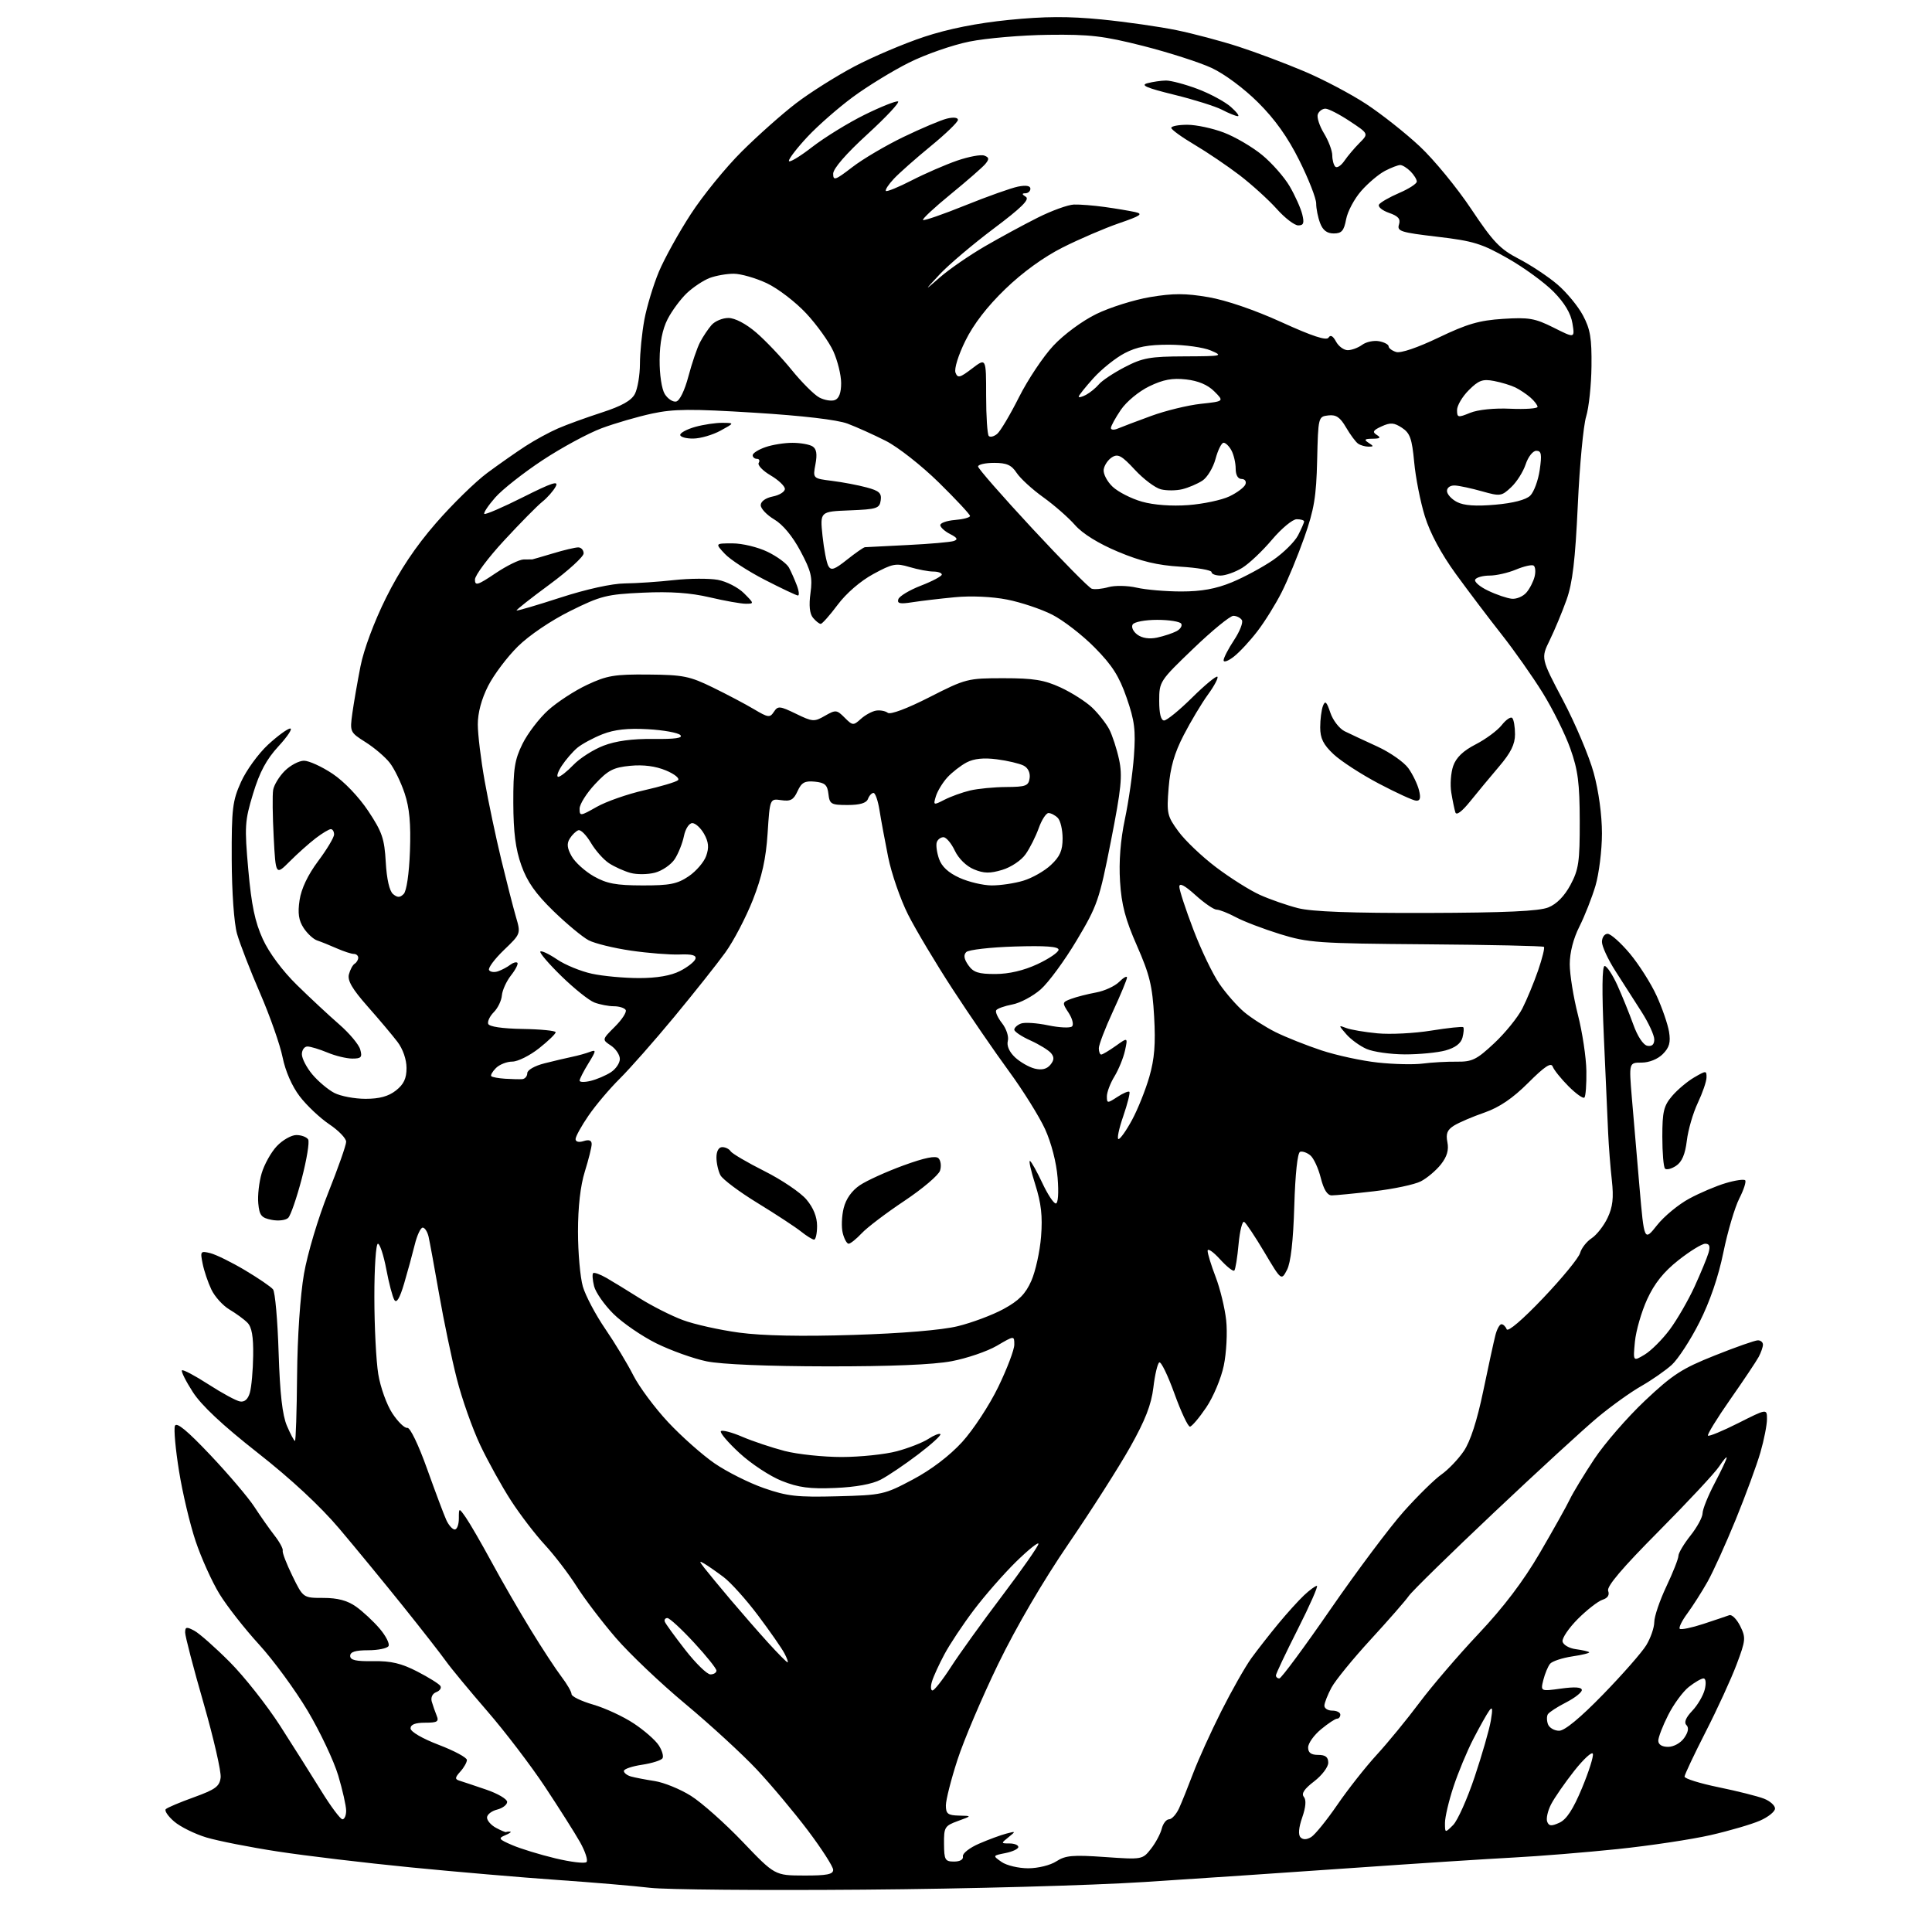 <?xml version="1.0" encoding="UTF-8" standalone="no"?>
<svg 
  version="1.1" 
  xmlns="http://www.w3.org/2000/svg" 
  xmlns:xlink="http://www.w3.org/1999/xlink" 
  xmlns:svg="http://www.w3.org/2000/svg"
  xmlns:rdf="http://www.w3.org/1999/02/22-rdf-syntax-ns#"
  xmlns:cc="http://creativecommons.org/ns#"
  xmlns:dc="http://purl.org/dc/elements/1.1/"
  viewBox="0 0 480 480"
  width="480"
  height="480"
>
<style>svg {background-color: white; }</style>"
<path stroke="none" fill="black" fill-rule="evenodd" d="M214.50,469.48C189.20,469.69 165.35,469.48 161.50,469.02C157.65,468.56 147.30,467.68 138.50,467.07C129.70,466.46 113.28,465.05 102.00,463.94C90.72,462.83 75.88,461.06 69.00,460.00C62.12,458.95 54.14,457.37 51.27,456.51C48.39,455.64 44.79,453.86 43.27,452.55C41.74,451.24 40.81,449.86 41.19,449.48C41.56,449.10 44.71,447.77 48.19,446.52C53.53,444.58 54.55,443.84 54.82,441.62C54.99,440.18 53.08,431.86 50.57,423.12C48.05,414.39 46.00,406.50 46.00,405.59C46.00,404.18 46.34,404.11 48.25,405.13C49.49,405.78 53.46,409.29 57.07,412.91C60.68,416.53 66.30,423.66 69.57,428.73C72.83,433.81 77.45,441.13 79.83,444.98C82.21,448.84 84.58,452.00 85.08,452.00C85.59,452.00 86.00,451.04 86.00,449.86C86.00,448.68 85.11,444.74 84.03,441.11C82.94,437.47 79.53,430.26 76.45,425.07C73.36,419.89 67.93,412.47 64.36,408.57C60.80,404.68 56.36,399.02 54.51,395.99C52.66,392.96 50.00,387.07 48.60,382.89C47.20,378.72 45.34,370.89 44.48,365.50C43.61,360.12 43.15,355.05 43.46,354.25C43.85,353.23 46.49,355.40 52.26,361.50C56.79,366.29 61.71,372.08 63.19,374.36C64.67,376.63 66.92,379.84 68.19,381.47C69.46,383.10 70.38,384.80 70.24,385.26C70.09,385.71 71.18,388.53 72.65,391.54C75.32,397.00 75.32,397.00 80.35,397.00C83.88,397.00 86.29,397.64 88.44,399.15C90.12,400.34 92.77,402.80 94.33,404.63C95.88,406.45 96.87,408.41 96.52,408.97C96.17,409.54 93.88,410.00 91.44,410.00C88.30,410.00 87.00,410.41 87.00,411.40C87.00,412.46 88.44,412.78 92.75,412.71C97.15,412.64 99.72,413.25 103.68,415.29C106.53,416.76 109.11,418.37 109.42,418.88C109.73,419.38 109.27,420.07 108.38,420.41C107.43,420.77 106.98,421.74 107.27,422.76C107.55,423.72 108.10,425.29 108.49,426.25C109.10,427.73 108.65,428.00 105.61,428.00C103.17,428.00 102.00,428.46 102.00,429.41C102.00,430.24 104.90,431.93 109.00,433.50C112.85,434.97 116.00,436.66 116.00,437.26C116.00,437.85 115.26,439.16 114.36,440.15C113.03,441.63 112.98,442.04 114.11,442.39C114.88,442.63 117.86,443.62 120.75,444.61C123.64,445.59 126.00,446.97 126.00,447.68C126.00,448.38 124.88,449.24 123.50,449.59C122.12,449.93 121.00,450.83 121.00,451.57C121.00,452.32 122.01,453.47 123.25,454.13C124.49,454.80 125.61,455.26 125.75,455.17C125.89,455.08 126.34,455.03 126.75,455.07C127.16,455.11 126.60,455.51 125.50,455.97C123.72,456.71 123.90,456.97 127.25,458.41C129.31,459.30 134.14,460.78 137.98,461.70C141.82,462.62 145.30,463.04 145.71,462.62C146.13,462.21 145.40,459.98 144.11,457.68C142.81,455.38 138.89,449.20 135.41,443.94C131.92,438.68 125.48,430.22 121.08,425.15C116.69,420.08 112.06,414.49 110.80,412.72C109.54,410.95 104.72,404.77 100.09,399.00C95.46,393.23 88.35,384.58 84.30,379.79C79.56,374.19 72.31,367.45 63.99,360.92C55.26,354.06 50.03,349.16 47.90,345.84C46.16,343.14 44.95,340.71 45.21,340.46C45.47,340.20 48.42,341.77 51.79,343.94C55.15,346.11 58.68,348.03 59.63,348.19C60.77,348.39 61.62,347.63 62.08,346.00C62.48,344.62 62.85,340.49 62.90,336.82C62.97,332.04 62.56,329.71 61.46,328.61C60.62,327.76 58.60,326.29 56.98,325.33C55.36,324.37 53.35,322.14 52.51,320.37C51.67,318.61 50.69,315.71 50.34,313.93C49.72,310.86 49.81,310.74 52.28,311.35C53.70,311.71 57.57,313.62 60.88,315.59C64.19,317.56 67.32,319.70 67.83,320.34C68.35,320.98 68.97,328.02 69.22,336.00C69.55,346.26 70.15,351.60 71.29,354.25C72.17,356.31 73.07,358.00 73.28,358.00C73.49,358.00 73.73,350.69 73.81,341.75C73.89,332.19 74.60,321.80 75.52,316.50C76.40,311.44 79.04,302.62 81.54,296.35C83.99,290.22 86.00,284.51 86.00,283.67C86.00,282.82 84.11,280.86 81.79,279.31C79.48,277.75 76.18,274.64 74.46,272.38C72.54,269.87 70.90,266.11 70.21,262.68C69.59,259.60 67.08,252.45 64.63,246.79C62.17,241.13 59.60,234.47 58.89,232.00C58.15,229.37 57.60,221.69 57.57,213.50C57.53,200.90 57.76,198.98 59.88,194.27C61.17,191.40 64.19,187.24 66.59,185.02C68.99,182.81 71.47,181.00 72.11,181.00C72.74,181.00 71.42,182.99 69.18,185.42C66.20,188.66 64.51,191.80 62.88,197.17C60.81,203.99 60.73,205.29 61.69,216.10C62.47,224.87 63.35,229.07 65.29,233.31C66.85,236.73 70.17,241.19 73.76,244.71C77.01,247.90 81.74,252.30 84.27,254.50C86.80,256.70 89.16,259.51 89.50,260.75C90.04,262.67 89.75,263.00 87.54,263.00C86.11,263.00 83.32,262.33 81.35,261.50C79.37,260.68 77.14,260.00 76.38,260.00C75.62,260.00 75.00,260.87 75.00,261.92C75.00,262.98 76.18,265.25 77.62,266.96C79.06,268.67 81.51,270.73 83.07,271.54C84.63,272.34 88.11,273.00 90.82,273.00C94.27,273.00 96.51,272.39 98.37,270.93C100.32,269.39 101.00,267.95 101.00,265.34C101.00,263.23 100.10,260.62 98.75,258.85C97.51,257.22 94.17,253.25 91.32,250.03C87.50,245.70 86.29,243.62 86.69,242.07C86.99,240.91 87.64,239.72 88.12,239.43C88.60,239.13 89.00,238.46 89.00,237.94C89.00,237.42 88.51,237.00 87.90,237.00C87.30,237.00 85.38,236.37 83.65,235.61C81.92,234.84 79.74,233.97 78.81,233.66C77.88,233.36 76.36,231.96 75.44,230.56C74.20,228.66 73.94,226.89 74.43,223.63C74.85,220.80 76.49,217.36 79.04,213.94C81.22,211.03 83.00,208.05 83.00,207.32C83.00,206.59 82.64,206.00 82.19,206.00C81.75,206.00 80.06,207.01 78.44,208.25C76.82,209.49 73.92,212.07 72.00,214.00C68.50,217.50 68.50,217.50 68.00,208.00C67.72,202.78 67.66,197.50 67.86,196.27C68.06,195.05 69.36,192.91 70.75,191.52C72.14,190.14 74.29,189.00 75.52,189.00C76.76,189.00 79.96,190.46 82.64,192.25C85.50,194.16 89.14,197.97 91.48,201.48C94.94,206.69 95.51,208.35 95.84,214.20C96.08,218.43 96.76,221.38 97.65,222.13C98.76,223.05 99.36,223.04 100.29,222.11C101.01,221.40 101.64,217.07 101.85,211.50C102.10,204.64 101.74,200.73 100.53,197.10C99.62,194.36 97.95,190.93 96.81,189.49C95.68,188.05 92.98,185.75 90.82,184.39C86.95,181.94 86.90,181.84 87.54,177.20C87.90,174.62 88.81,169.35 89.57,165.50C90.39,161.35 92.97,154.43 95.92,148.50C99.31,141.68 103.24,135.80 108.29,129.99C112.35,125.31 118.11,119.68 121.09,117.47C124.07,115.27 128.36,112.26 130.64,110.79C132.91,109.32 136.51,107.36 138.64,106.44C140.76,105.51 145.65,103.74 149.50,102.49C154.46,100.88 156.86,99.54 157.74,97.86C158.41,96.56 158.98,93.22 158.99,90.43C158.99,87.65 159.49,82.70 160.09,79.43C160.70,76.17 162.32,70.80 163.70,67.50C165.09,64.20 168.66,57.75 171.64,53.18C174.61,48.60 180.30,41.61 184.28,37.65C188.25,33.70 194.32,28.30 197.76,25.67C201.20,23.03 207.72,18.92 212.26,16.52C216.79,14.13 224.58,10.82 229.58,9.16C235.60,7.17 242.68,5.75 250.64,4.95C259.57,4.06 265.45,4.03 273.65,4.83C279.71,5.43 288.12,6.63 292.33,7.50C296.54,8.37 303.47,10.21 307.74,11.60C312.01,12.98 319.32,15.73 324.00,17.71C328.68,19.68 335.61,23.34 339.41,25.83C343.21,28.32 349.20,33.06 352.72,36.35C356.24,39.64 362.00,46.65 365.51,51.92C371.01,60.16 372.67,61.89 377.36,64.32C380.36,65.88 384.67,68.74 386.94,70.68C389.21,72.62 392.07,76.08 393.28,78.36C395.10,81.76 395.48,84.02 395.40,91.00C395.35,95.67 394.75,101.30 394.07,103.50C393.39,105.70 392.45,115.60 392.00,125.50C391.36,139.20 390.70,144.81 389.21,149.00C388.13,152.03 386.25,156.54 385.04,159.02C382.82,163.55 382.82,163.55 388.35,174.02C391.39,179.79 394.81,187.87 395.94,191.98C397.18,196.49 398.00,202.47 398.00,207.05C398.00,211.22 397.27,217.08 396.39,220.07C395.50,223.06 393.70,227.62 392.39,230.22C390.90,233.16 390.00,236.67 390.00,239.55C390.00,242.09 390.91,247.73 392.02,252.09C393.14,256.45 394.08,262.74 394.13,266.07C394.18,269.39 393.96,272.38 393.64,272.69C393.33,273.01 391.55,271.74 389.69,269.88C387.84,268.02 386.07,265.82 385.77,265.00C385.36,263.89 383.77,264.94 379.68,269.03C375.81,272.89 372.53,275.11 368.82,276.41C365.89,277.42 362.50,278.88 361.28,279.63C359.56,280.70 359.18,281.64 359.60,283.77C359.99,285.70 359.51,287.36 357.99,289.29C356.80,290.80 354.55,292.70 353.00,293.50C351.45,294.30 346.20,295.41 341.34,295.97C336.48,296.53 331.77,296.99 330.87,296.99C329.77,297.00 328.88,295.56 328.14,292.64C327.54,290.24 326.37,287.72 325.55,287.05C324.74,286.37 323.59,285.97 323.01,286.16C322.36,286.38 321.80,291.65 321.56,299.66C321.30,308.35 320.68,313.72 319.75,315.50C318.34,318.19 318.34,318.19 314.16,311.15C311.85,307.27 309.59,303.86 309.12,303.58C308.65,303.29 308.03,305.77 307.72,309.10C307.42,312.43 306.94,315.39 306.66,315.67C306.37,315.96 304.77,314.69 303.10,312.85C301.43,311.01 300.05,310.06 300.03,310.74C300.01,311.42 300.91,314.35 302.02,317.24C303.13,320.13 304.31,324.98 304.64,328.02C304.97,331.06 304.70,336.12 304.05,339.26C303.40,342.41 301.44,347.09 299.68,349.68C297.93,352.27 296.11,354.41 295.64,354.44C295.16,354.47 293.43,350.79 291.79,346.25C290.15,341.71 288.46,338.22 288.02,338.49C287.59,338.75 286.92,341.57 286.55,344.74C286.04,348.99 284.53,352.86 280.80,359.50C278.02,364.45 271.13,375.25 265.49,383.51C259.13,392.82 252.48,404.19 247.98,413.46C243.99,421.68 239.44,432.39 237.87,437.25C236.29,442.11 235.00,447.20 235.00,448.55C235.00,450.63 235.49,451.01 238.25,451.08C241.50,451.15 241.50,451.15 238.00,452.42C234.71,453.62 234.50,453.96 234.54,458.10C234.57,462.10 234.80,462.50 237.04,462.50C238.53,462.50 239.39,461.99 239.23,461.20C239.09,460.49 240.89,459.07 243.23,458.06C245.58,457.04 248.62,455.92 250.00,455.56C252.40,454.92 252.42,454.96 250.56,456.45C248.66,457.97 248.66,458.00 250.81,458.00C252.01,458.00 253.00,458.39 253.00,458.88C253.00,459.36 251.56,460.04 249.80,460.39C246.60,461.03 246.60,461.03 248.84,462.60C250.07,463.46 253.04,464.17 255.45,464.17C257.90,464.17 260.97,463.41 262.45,462.44C264.69,460.98 266.52,460.81 274.46,461.37C283.77,462.02 283.85,462.01 285.94,459.35C287.10,457.88 288.31,455.62 288.63,454.34C288.95,453.05 289.77,452.00 290.45,452.00C291.12,452.00 292.25,450.76 292.94,449.25C293.63,447.74 295.21,443.80 296.46,440.50C297.71,437.20 300.83,430.30 303.41,425.18C305.99,420.05 309.36,414.11 310.90,411.97C312.45,409.84 315.47,405.98 317.61,403.39C319.75,400.80 322.62,397.63 323.99,396.34C325.36,395.05 326.79,394.00 327.18,394.00C327.56,394.00 325.43,398.84 322.44,404.75C319.45,410.66 317.00,415.84 317.00,416.25C317.00,416.66 317.38,417.00 317.85,417.00C318.32,417.00 324.06,409.24 330.60,399.76C337.15,390.28 345.32,379.37 348.77,375.51C352.21,371.66 356.42,367.52 358.12,366.33C359.81,365.14 362.32,362.52 363.68,360.51C365.30,358.13 366.97,352.98 368.49,345.68C369.77,339.53 371.13,333.26 371.52,331.75C371.90,330.24 372.58,329.00 373.03,329.00C373.47,329.00 374.06,329.56 374.33,330.25C374.63,330.99 378.30,327.86 383.39,322.50C388.10,317.55 392.24,312.51 392.57,311.30C392.91,310.09 394.21,308.44 395.45,307.63C396.69,306.81 398.47,304.54 399.40,302.57C400.69,299.85 400.94,297.61 400.46,293.25C400.10,290.09 399.69,284.80 399.54,281.50C399.39,278.20 398.91,267.51 398.48,257.75C397.96,246.21 398.03,240.00 398.67,240.00C399.21,240.00 400.63,242.14 401.82,244.75C403.00,247.36 404.78,251.75 405.77,254.49C406.83,257.47 408.25,259.62 409.28,259.82C410.42,260.03 411.00,259.51 411.00,258.24C411.00,257.20 409.59,254.13 407.86,251.42C406.13,248.71 403.20,244.14 401.36,241.27C399.51,238.39 398.00,235.12 398.00,234.02C398.00,232.91 398.63,232.00 399.41,232.00C400.18,232.00 402.66,234.21 404.92,236.90C407.17,239.60 410.17,244.30 411.57,247.37C412.97,250.43 414.36,254.47 414.67,256.35C415.10,258.99 414.74,260.26 413.11,261.89C411.86,263.14 409.72,264.00 407.85,264.00C404.70,264.00 404.70,264.00 405.43,272.75C405.83,277.56 406.68,287.56 407.33,294.96C408.50,308.42 408.50,308.42 411.68,304.41C413.42,302.20 417.02,299.23 419.68,297.80C422.33,296.36 426.42,294.63 428.76,293.94C431.10,293.24 433.27,292.93 433.58,293.24C433.89,293.55 433.23,295.59 432.12,297.77C431.01,299.95 429.23,305.96 428.17,311.14C426.94,317.19 424.82,323.38 422.22,328.52C420.01,332.91 416.91,337.66 415.35,339.09C413.78,340.51 410.36,342.89 407.75,344.38C405.14,345.86 400.28,349.35 396.94,352.13C393.61,354.90 382.02,365.54 371.19,375.77C360.36,385.99 350.82,395.33 350.00,396.52C349.18,397.70 344.90,402.59 340.51,407.37C336.12,412.15 331.75,417.51 330.80,419.28C329.86,421.05 329.06,423.06 329.04,423.75C329.02,424.44 329.90,425.00 331.00,425.00C332.10,425.00 333.00,425.45 333.00,426.00C333.00,426.55 332.64,427.00 332.19,427.00C331.75,427.00 329.95,428.19 328.19,429.65C326.44,431.10 325.00,433.12 325.00,434.15C325.00,435.46 325.73,436.00 327.50,436.00C329.31,436.00 330.00,436.54 330.00,437.95C330.00,439.02 328.42,441.10 326.49,442.58C324.04,444.45 323.26,445.61 323.94,446.43C324.57,447.19 324.43,448.96 323.53,451.55C322.66,454.05 322.50,455.86 323.11,456.48C323.72,457.11 324.66,457.09 325.78,456.40C326.72,455.81 329.63,452.22 332.24,448.42C334.85,444.61 339.25,439.02 342.02,436.00C344.80,432.98 349.57,427.15 352.64,423.05C355.70,418.95 362.32,411.23 367.35,405.90C373.58,399.29 378.43,392.90 382.55,385.85C385.87,380.16 389.24,374.15 390.02,372.50C390.81,370.85 393.54,366.35 396.09,362.50C398.65,358.65 404.31,352.12 408.68,348.00C415.57,341.50 417.89,340.00 426.07,336.75C431.25,334.68 436.06,332.99 436.75,333.00C437.44,333.00 438.00,333.48 438.00,334.07C438.00,334.65 437.52,336.03 436.94,337.12C436.35,338.21 433.18,342.96 429.88,347.67C426.59,352.37 424.10,356.43 424.34,356.68C424.59,356.93 427.99,355.52 431.90,353.55C439.00,349.97 439.00,349.97 439.00,352.58C439.00,354.02 438.27,357.74 437.37,360.85C436.47,363.96 433.72,371.45 431.25,377.50C428.78,383.55 425.62,390.52 424.22,393.00C422.82,395.48 420.58,398.99 419.24,400.82C417.89,402.64 417.04,404.37 417.33,404.67C417.63,404.96 420.26,404.42 423.19,403.46C426.11,402.50 429.01,401.52 429.64,401.29C430.27,401.06 431.48,402.26 432.34,403.97C433.78,406.88 433.73,407.48 431.45,413.54C430.11,417.10 426.66,424.62 423.78,430.25C420.90,435.89 418.54,440.90 418.52,441.39C418.51,441.89 422.32,443.08 427.00,444.04C431.68,445.00 436.74,446.28 438.25,446.87C439.76,447.46 441.00,448.57 441.00,449.32C441.00,450.08 439.31,451.44 437.25,452.34C435.19,453.24 429.66,454.86 424.97,455.93C420.28,457.00 409.93,458.56 401.97,459.39C394.01,460.22 382.32,461.17 376.00,461.50C369.68,461.83 351.90,462.98 336.50,464.06C321.10,465.14 297.70,466.72 284.50,467.57C270.98,468.44 240.42,469.28 214.50,469.48zM199.75,465.97C205.40,465.99 207.00,465.68 207.00,464.56C207.00,463.77 204.19,459.39 200.75,454.82C197.31,450.26 191.57,443.41 188.00,439.61C184.43,435.81 176.48,428.51 170.34,423.39C164.19,418.28 156.38,410.85 152.97,406.89C149.56,402.93 145.18,397.17 143.24,394.09C141.29,391.02 137.75,386.39 135.37,383.81C132.99,381.24 129.20,376.29 126.95,372.81C124.70,369.34 121.27,363.15 119.32,359.05C117.38,354.95 114.75,347.52 113.49,342.54C112.22,337.56 110.24,328.09 109.09,321.49C107.94,314.90 106.76,308.49 106.48,307.25C106.19,306.01 105.54,305.00 105.02,305.00C104.50,305.00 103.61,306.91 103.04,309.25C102.46,311.59 101.28,315.93 100.40,318.90C99.32,322.54 98.54,323.87 97.98,322.97C97.53,322.24 96.62,318.79 95.97,315.32C95.31,311.84 94.37,309.00 93.89,309.00C93.40,309.00 93.00,314.96 93.01,322.25C93.01,329.54 93.45,338.16 93.98,341.41C94.51,344.67 96.09,349.05 97.49,351.16C98.88,353.27 100.55,354.88 101.20,354.75C101.88,354.61 103.97,358.94 106.10,364.91C108.15,370.63 110.30,376.37 110.89,377.66C111.48,378.94 112.42,380.00 112.98,380.00C113.54,380.00 114.00,378.77 114.00,377.28C114.00,374.55 114.00,374.55 115.74,377.03C116.69,378.39 119.55,383.32 122.09,388.00C124.62,392.68 129.01,400.28 131.84,404.89C134.66,409.51 138.11,414.76 139.49,416.57C140.87,418.38 142.00,420.33 142.00,420.91C142.00,421.48 144.42,422.65 147.39,423.51C150.35,424.37 154.88,426.47 157.45,428.18C160.03,429.88 162.82,432.32 163.65,433.60C164.49,434.87 164.91,436.33 164.60,436.84C164.28,437.35 161.99,438.07 159.51,438.45C157.03,438.82 155.00,439.51 155.00,439.99C155.00,440.47 155.79,441.09 156.75,441.36C157.71,441.63 160.38,442.15 162.67,442.50C164.97,442.86 169.02,444.51 171.67,446.18C174.33,447.85 180.10,452.98 184.50,457.58C192.50,465.95 192.50,465.95 199.75,465.97zM361.03,453.42C362.14,452.30 364.55,446.91 366.38,441.44C368.21,435.97 370.02,429.70 370.39,427.50C370.90,424.51 370.80,423.88 370.00,425.00C369.40,425.82 367.63,428.99 366.05,432.03C364.48,435.08 362.25,440.44 361.10,443.95C359.94,447.46 359.00,451.48 359.00,452.89C359.00,455.44 359.00,455.44 361.03,453.42zM387.43,452.85C389.20,452.04 390.84,449.53 393.03,444.28C394.73,440.20 395.95,436.35 395.74,435.73C395.53,435.10 393.46,437.01 391.12,439.96C388.79,442.92 386.20,446.65 385.37,448.26C384.54,449.86 384.10,451.81 384.39,452.58C384.82,453.71 385.43,453.76 387.43,452.85zM414.44,434.00C415.83,434.00 417.56,433.04 418.43,431.79C419.45,430.34 419.64,429.24 418.99,428.59C418.34,427.94 418.83,426.73 420.43,425.05C421.77,423.65 423.16,421.26 423.54,419.75C423.93,418.17 423.80,417.00 423.24,417.00C422.71,417.00 421.07,417.94 419.60,419.10C418.13,420.25 415.82,423.39 414.47,426.07C413.11,428.74 412.00,431.62 412.00,432.47C412.00,433.43 412.91,434.00 414.44,434.00zM387.36,430.00C388.74,430.00 392.61,426.81 398.26,421.00C403.08,416.05 407.92,410.54 409.01,408.75C410.10,406.96 410.99,404.38 411.00,403.00C411.00,401.62 412.35,397.65 414.00,394.16C415.65,390.67 417.00,387.25 417.00,386.55C417.00,385.85 418.35,383.58 420.00,381.50C421.65,379.42 423.00,376.93 423.00,375.96C423.00,375.00 424.35,371.64 426.00,368.50C427.65,365.36 429.00,362.51 428.99,362.15C428.99,361.79 428.14,362.79 427.10,364.36C426.06,365.94 419.30,373.18 412.08,380.46C402.96,389.64 399.13,394.17 399.54,395.25C399.93,396.27 399.44,397.04 398.15,397.45C397.05,397.80 394.30,399.94 392.03,402.20C389.77,404.47 388.05,407.00 388.21,407.83C388.37,408.65 389.84,409.51 391.48,409.73C393.12,409.95 394.63,410.29 394.82,410.49C395.02,410.69 393.13,411.16 390.62,411.53C388.12,411.91 385.64,412.73 385.11,413.36C384.59,414.00 383.84,415.80 383.44,417.37C382.73,420.23 382.73,420.23 387.86,419.52C391.29,419.05 393.00,419.17 393.00,419.89C393.00,420.48 391.23,421.86 389.07,422.97C386.91,424.07 384.88,425.39 384.56,425.90C384.25,426.40 384.27,427.54 384.60,428.41C384.94,429.28 386.18,430.00 387.36,430.00zM231.68,419.99C232.13,419.99 234.19,417.37 236.25,414.17C238.31,410.97 244.04,403.00 249.00,396.45C253.95,389.90 258.00,384.10 258.00,383.56C258.00,383.01 255.49,385.03 252.42,388.03C249.36,391.04 244.64,396.43 241.95,400.00C239.25,403.57 235.96,408.52 234.64,411.00C233.31,413.48 231.92,416.51 231.55,417.75C231.17,418.99 231.23,420.00 231.68,419.99zM176.50,416.00C177.32,416.00 178.00,415.58 178.00,415.06C178.00,414.54 175.48,411.39 172.39,408.06C169.31,404.73 166.35,402.00 165.81,402.00C165.27,402.00 164.98,402.41 165.17,402.91C165.35,403.41 167.64,406.56 170.25,409.91C172.86,413.26 175.67,416.00 176.50,416.00zM195.67,413.00C195.89,413.00 195.54,411.99 194.88,410.75C194.23,409.51 191.29,405.29 188.35,401.37C185.41,397.45 181.54,393.14 179.75,391.80C177.96,390.46 175.82,388.97 175.00,388.49C173.67,387.71 173.67,387.83 175.00,389.56C175.82,390.63 178.75,394.17 181.50,397.43C184.25,400.68 188.47,405.52 190.89,408.18C193.30,410.83 195.45,413.00 195.67,413.00zM208.00,371.75C219.17,371.46 219.71,371.34 226.77,367.59C231.36,365.16 235.90,361.70 239.05,358.26C241.80,355.24 245.83,349.10 248.02,344.57C250.21,340.05 252.00,335.33 252.00,334.08C252.00,331.81 252.00,331.81 247.67,334.35C245.29,335.74 240.23,337.47 236.42,338.19C231.89,339.05 221.22,339.49 205.50,339.47C190.65,339.45 179.23,338.97 175.56,338.22C172.29,337.55 166.67,335.53 163.06,333.75C159.46,331.96 154.67,328.67 152.41,326.43C150.15,324.19 147.99,321.10 147.60,319.56C147.22,318.02 147.11,316.56 147.36,316.31C147.61,316.06 149.09,316.59 150.66,317.49C152.22,318.39 155.97,320.68 158.98,322.58C161.99,324.47 166.79,326.90 169.63,327.96C172.48,329.03 178.79,330.43 183.65,331.09C189.48,331.87 199.15,332.07 212.00,331.66C224.10,331.28 233.93,330.46 237.91,329.50C241.44,328.64 246.58,326.72 249.33,325.22C253.15,323.14 254.78,321.49 256.23,318.22C257.27,315.86 258.36,310.91 258.65,307.22C259.05,302.15 258.69,298.97 257.20,294.26C256.11,290.82 255.53,288.21 255.91,288.44C256.29,288.68 257.66,291.15 258.97,293.93C260.27,296.72 261.78,299.00 262.31,299.00C262.88,299.00 263.07,296.41 262.76,292.61C262.46,288.80 261.19,283.92 259.64,280.52C258.20,277.39 254.17,270.92 250.68,266.16C247.19,261.40 240.89,252.22 236.68,245.76C232.47,239.30 227.48,230.94 225.59,227.19C223.70,223.43 221.48,217.01 220.66,212.93C219.84,208.84 218.87,203.59 218.50,201.25C218.13,198.91 217.46,197.00 217.02,197.00C216.58,197.00 215.95,197.67 215.64,198.50C215.25,199.52 213.64,200.00 210.60,200.00C206.47,200.00 206.11,199.79 205.82,197.25C205.56,195.00 204.95,194.45 202.43,194.20C199.94,193.96 199.14,194.40 198.15,196.56C197.17,198.72 196.41,199.14 194.11,198.80C191.27,198.39 191.27,198.39 190.71,207.03C190.30,213.37 189.32,217.78 187.04,223.59C185.32,227.94 182.25,233.82 180.21,236.64C178.17,239.47 172.45,246.67 167.51,252.64C162.56,258.62 156.47,265.52 153.97,268.00C151.46,270.48 147.97,274.61 146.21,277.18C144.44,279.75 143.00,282.37 143.00,283.00C143.00,283.68 143.80,283.88 145.00,283.50C146.34,283.07 147.00,283.32 147.00,284.25C147.00,285.01 146.23,288.08 145.30,291.07C144.20,294.59 143.60,299.84 143.60,306.00C143.60,311.23 144.15,317.37 144.81,319.65C145.48,321.93 147.98,326.66 150.37,330.15C152.76,333.64 155.90,338.84 157.35,341.71C158.81,344.57 162.70,349.81 166.00,353.34C169.30,356.87 174.49,361.47 177.52,363.56C180.56,365.65 186.07,368.42 189.77,369.71C195.60,371.74 198.03,372.01 208.00,371.75zM207.50,369.68C201.19,369.95 198.39,369.58 194.24,367.93C191.35,366.79 186.62,363.68 183.74,361.02C180.86,358.37 178.77,355.91 179.11,355.57C179.44,355.23 181.83,355.85 184.41,356.96C186.99,358.07 191.73,359.65 194.94,360.49C198.16,361.32 204.55,361.99 209.14,361.99C213.74,361.98 219.89,361.34 222.81,360.56C225.73,359.78 229.26,358.40 230.65,357.49C232.04,356.58 233.38,356.05 233.64,356.31C233.90,356.56 231.42,358.82 228.12,361.33C224.83,363.83 220.65,366.66 218.82,367.61C216.71,368.72 212.59,369.47 207.50,369.68zM408.61,336.55C410.20,335.59 413.00,332.80 414.84,330.33C416.67,327.87 419.44,323.07 421.00,319.68C422.55,316.28 424.12,312.49 424.48,311.25C424.95,309.64 424.72,309.00 423.66,309.00C422.84,309.00 419.84,310.85 416.99,313.10C413.32,316.00 411.04,318.86 409.23,322.81C407.82,325.89 406.45,330.63 406.19,333.34C405.72,338.28 405.72,338.28 408.61,336.55zM210.84,309.00C210.40,309.00 209.74,307.81 209.38,306.36C209.01,304.91 209.12,302.11 209.61,300.15C210.18,297.85 211.63,295.81 213.64,294.46C215.37,293.30 220.24,291.09 224.46,289.55C229.72,287.63 232.47,287.07 233.17,287.77C233.74,288.34 233.91,289.72 233.55,290.84C233.19,291.96 229.21,295.34 224.70,298.35C220.19,301.35 215.41,304.98 214.08,306.41C212.74,307.83 211.29,309.00 210.84,309.00zM202.25,307.98C201.84,307.97 200.38,307.06 199.00,305.96C197.62,304.86 192.79,301.69 188.25,298.91C183.71,296.14 179.55,293.02 179.00,292.00C178.45,290.97 178.00,288.98 178.00,287.57C178.00,286.00 178.56,285.00 179.44,285.00C180.23,285.00 181.17,285.46 181.52,286.03C181.87,286.59 185.66,288.82 189.94,290.97C194.22,293.12 198.91,296.29 200.36,298.02C202.09,300.07 203.00,302.34 203.00,304.58C203.00,306.46 202.66,307.99 202.25,307.98zM71.60,302.58C71.00,303.17 69.15,303.40 67.50,303.07C64.94,302.58 64.45,301.98 64.17,299.00C63.98,297.07 64.36,293.70 65.01,291.50C65.66,289.30 67.35,286.26 68.78,284.75C70.21,283.24 72.39,282.00 73.63,282.00C74.87,282.00 76.19,282.49 76.56,283.09C76.93,283.70 76.21,288.08 74.97,292.84C73.72,297.60 72.21,301.99 71.60,302.58zM416.42,289.64C415.28,290.40 414.04,290.71 413.67,290.34C413.30,289.97 413.00,286.40 413.00,282.41C413.00,276.20 413.35,274.74 415.40,272.33C416.72,270.77 419.19,268.69 420.90,267.69C423.89,265.95 424.00,265.95 423.98,267.69C423.97,268.69 422.99,271.52 421.82,274.00C420.64,276.48 419.41,280.70 419.09,283.38C418.68,286.78 417.87,288.68 416.42,289.64zM277.89,283.00C278.33,283.00 279.84,280.86 281.25,278.25C282.67,275.64 284.59,270.83 285.54,267.56C286.83,263.09 287.13,259.37 286.74,252.56C286.31,244.94 285.63,242.15 282.49,235.00C279.59,228.43 278.63,224.80 278.27,219.00C277.96,214.08 278.37,208.75 279.48,203.50C280.41,199.10 281.42,192.05 281.72,187.83C282.19,181.40 281.89,179.05 279.90,173.33C278.05,167.99 276.31,165.27 271.96,160.87C268.90,157.77 264.15,154.10 261.41,152.71C258.67,151.32 253.63,149.63 250.20,148.96C246.48,148.23 241.25,147.99 237.23,148.38C233.53,148.73 228.76,149.30 226.63,149.63C223.60,150.11 222.85,149.95 223.19,148.87C223.44,148.12 225.96,146.60 228.81,145.50C231.65,144.40 233.98,143.16 233.99,142.75C233.99,142.34 233.04,142.00 231.87,142.00C230.69,142.00 228.04,141.49 225.98,140.88C222.59,139.86 221.72,140.03 216.95,142.63C213.79,144.34 210.24,147.41 208.12,150.25C206.17,152.86 204.27,155.00 203.91,155.00C203.54,155.00 202.68,154.32 201.99,153.49C201.15,152.48 200.94,150.44 201.36,147.37C201.90,143.43 201.54,141.92 198.87,136.91C196.91,133.23 194.49,130.31 192.37,129.06C190.52,127.96 189.00,126.37 189.00,125.51C189.00,124.58 190.21,123.71 192.00,123.35C193.65,123.02 195.00,122.18 195.00,121.47C195.00,120.77 193.40,119.25 191.44,118.10C189.48,116.94 188.16,115.55 188.50,115.00C188.84,114.45 188.64,114.00 188.06,114.00C187.48,114.00 187.00,113.59 187.00,113.10C187.00,112.60 188.42,111.70 190.15,111.10C191.88,110.49 194.92,110.01 196.90,110.02C198.88,110.02 201.12,110.42 201.88,110.91C202.86,111.53 203.07,112.81 202.60,115.32C201.93,118.87 201.93,118.87 206.72,119.47C209.35,119.80 213.22,120.53 215.31,121.10C218.43,121.93 219.07,122.52 218.81,124.31C218.53,126.31 217.85,126.53 211.11,126.80C203.72,127.09 203.72,127.09 204.35,133.12C204.70,136.44 205.35,139.81 205.80,140.62C206.48,141.82 207.31,141.54 210.45,139.04C212.55,137.37 214.55,135.98 214.89,135.95C215.22,135.92 220.00,135.68 225.50,135.41C231.00,135.14 236.16,134.69 236.96,134.41C238.06,134.03 237.84,133.60 236.08,132.70C234.78,132.04 233.67,131.05 233.61,130.50C233.55,129.95 235.19,129.36 237.25,129.19C239.31,129.02 241.00,128.57 241.00,128.19C241.00,127.81 237.51,124.07 233.25,119.88C228.97,115.68 223.07,111.04 220.07,109.53C217.09,108.02 212.81,106.09 210.57,105.25C208.02,104.29 199.41,103.28 187.50,102.54C171.69,101.56 167.41,101.59 162.00,102.75C158.43,103.52 152.78,105.16 149.46,106.40C146.14,107.64 139.55,111.20 134.82,114.32C130.10,117.43 124.80,121.60 123.05,123.59C121.31,125.58 120.08,127.42 120.33,127.67C120.59,127.92 124.91,126.05 129.95,123.52C137.16,119.90 138.89,119.34 138.06,120.88C137.48,121.96 135.98,123.67 134.72,124.67C133.46,125.68 129.19,130.01 125.22,134.31C121.25,138.60 118.00,142.96 118.00,143.99C118.00,145.62 118.67,145.41 123.10,142.43C125.91,140.54 129.06,139.00 130.10,139.00C131.15,139.00 132.11,138.99 132.25,138.98C132.39,138.96 134.71,138.29 137.41,137.48C140.11,136.66 142.92,136.00 143.66,136.00C144.40,136.00 145.00,136.67 145.00,137.49C145.00,138.30 141.20,141.77 136.55,145.20C131.90,148.62 128.20,151.54 128.34,151.67C128.48,151.81 133.39,150.37 139.27,148.46C145.68,146.38 152.05,144.98 155.22,144.95C158.12,144.92 163.64,144.55 167.47,144.12C171.31,143.70 176.20,143.67 178.34,144.06C180.48,144.45 183.40,145.95 184.84,147.39C187.38,149.93 187.40,150.00 185.29,150.00C184.10,150.00 180.06,149.28 176.31,148.40C171.53,147.28 166.58,146.93 159.72,147.25C150.75,147.66 149.27,148.03 141.71,151.78C136.91,154.16 131.46,157.84 128.67,160.60C126.03,163.20 122.70,167.62 121.28,170.41C119.62,173.67 118.70,177.12 118.71,180.00C118.71,182.47 119.48,188.78 120.41,194.00C121.34,199.22 123.19,208.00 124.52,213.50C125.85,219.00 127.49,225.41 128.17,227.75C129.41,231.99 129.41,231.99 125.18,236.05C122.86,238.29 121.20,240.52 121.51,241.02C121.81,241.51 122.84,241.64 123.78,241.30C124.73,240.96 126.07,240.25 126.77,239.70C127.47,239.16 128.27,238.94 128.54,239.20C128.81,239.47 128.10,240.88 126.96,242.33C125.82,243.78 124.80,246.02 124.69,247.31C124.59,248.59 123.69,250.45 122.71,251.44C121.72,252.43 121.08,253.74 121.29,254.37C121.53,255.07 124.75,255.55 129.83,255.64C134.32,255.71 138.02,256.08 138.05,256.45C138.08,256.83 136.23,258.62 133.93,260.44C131.63,262.26 128.64,263.75 127.29,263.75C125.93,263.75 124.10,264.47 123.22,265.35C122.34,266.23 121.82,267.15 122.06,267.38C122.30,267.62 123.85,267.90 125.50,268.01C127.15,268.12 129.06,268.16 129.75,268.11C130.44,268.05 131.00,267.38 131.00,266.63C131.00,265.85 132.84,264.80 135.25,264.19C137.59,263.60 140.70,262.86 142.16,262.56C143.62,262.26 145.62,261.70 146.60,261.32C148.18,260.72 148.13,261.05 146.19,264.19C144.99,266.14 144.00,268.07 144.00,268.48C144.00,268.88 145.24,268.91 146.75,268.54C148.26,268.17 150.51,267.21 151.75,266.41C152.99,265.61 154.00,264.12 154.00,263.10C154.00,262.08 153.00,260.58 151.78,259.77C149.55,258.29 149.55,258.29 152.78,255.06C154.56,253.29 155.76,251.42 155.45,250.92C155.14,250.41 153.81,250.00 152.51,250.00C151.20,250.00 149.03,249.58 147.68,249.07C146.33,248.56 142.65,245.61 139.49,242.53C136.33,239.45 133.97,236.69 134.25,236.41C134.54,236.13 136.40,237.01 138.41,238.37C140.41,239.73 144.31,241.33 147.07,241.92C149.84,242.52 155.11,243.00 158.80,243.00C163.20,243.00 166.68,242.40 168.94,241.25C170.83,240.29 172.56,238.93 172.78,238.23C173.06,237.33 171.94,237.02 168.84,237.14C166.45,237.23 161.01,236.80 156.75,236.18C152.48,235.56 147.76,234.40 146.25,233.61C144.74,232.82 140.80,229.55 137.49,226.34C133.06,222.03 130.97,219.06 129.53,215.00C128.09,210.97 127.56,206.82 127.53,199.50C127.51,191.03 127.85,188.78 129.81,184.81C131.08,182.24 133.95,178.47 136.19,176.45C138.43,174.43 142.79,171.58 145.88,170.14C150.79,167.83 152.71,167.51 161.10,167.59C169.73,167.66 171.35,167.99 177.10,170.80C180.62,172.52 185.23,174.95 187.34,176.21C190.85,178.30 191.28,178.36 192.27,176.85C193.27,175.34 193.72,175.38 197.75,177.33C201.87,179.34 202.30,179.37 204.95,177.84C207.63,176.31 207.89,176.33 209.85,178.30C211.84,180.29 212.01,180.30 213.88,178.61C214.95,177.64 216.65,176.72 217.66,176.55C218.67,176.39 219.98,176.64 220.57,177.10C221.21,177.60 225.38,176.04 230.91,173.22C239.96,168.61 240.40,168.50 249.34,168.50C256.79,168.50 259.43,168.93 263.50,170.80C266.25,172.07 269.78,174.32 271.34,175.80C272.90,177.29 274.81,179.72 275.59,181.20C276.36,182.69 277.46,186.06 278.03,188.70C278.90,192.76 278.58,195.88 276.00,208.99C273.13,223.60 272.64,225.01 267.51,233.61C264.52,238.63 260.49,244.12 258.55,245.82C256.62,247.51 253.45,249.20 251.51,249.56C249.57,249.93 247.76,250.57 247.50,251.00C247.24,251.42 247.90,252.87 248.96,254.22C250.03,255.59 250.67,257.54 250.39,258.61C250.08,259.82 250.75,261.35 252.19,262.70C253.46,263.88 255.66,265.14 257.07,265.49C258.81,265.92 260.07,265.62 260.95,264.56C261.91,263.40 261.96,262.65 261.13,261.65C260.51,260.91 258.21,259.50 256.01,258.50C253.80,257.51 252.00,256.30 252.00,255.82C252.00,255.33 252.74,254.65 253.65,254.30C254.56,253.95 257.60,254.15 260.40,254.74C263.21,255.32 265.88,255.45 266.34,255.01C266.81,254.57 266.42,253.05 265.49,251.62C263.84,249.11 263.86,249.01 266.14,248.16C267.44,247.67 270.21,246.97 272.31,246.58C274.40,246.20 276.99,245.01 278.06,243.94C279.13,242.87 280.00,242.39 280.00,242.86C280.00,243.33 278.43,247.13 276.50,251.29C274.57,255.46 273.00,259.57 273.00,260.43C273.00,261.30 273.27,262.00 273.60,262.00C273.92,262.00 275.55,261.03 277.21,259.85C280.22,257.70 280.22,257.70 279.50,261.02C279.10,262.84 277.92,265.72 276.89,267.42C275.85,269.11 275.01,271.34 275.00,272.37C275.00,274.14 275.12,274.15 277.59,272.54C279.01,271.60 280.36,271.03 280.59,271.26C280.82,271.48 280.13,274.22 279.06,277.34C277.98,280.45 277.46,283.00 277.89,283.00zM353.50,264.24C355.70,263.95 359.47,263.74 361.89,263.77C365.76,263.82 366.86,263.28 371.23,259.19C373.96,256.64 377.10,252.76 378.22,250.57C379.33,248.39 381.09,244.14 382.13,241.13C383.16,238.13 383.82,235.48 383.59,235.25C383.36,235.02 370.19,234.73 354.33,234.61C327.37,234.40 325.01,234.23 318.01,232.07C313.90,230.79 308.95,228.91 307.03,227.87C305.10,226.84 302.96,226.00 302.27,226.00C301.57,226.00 299.20,224.37 297.00,222.38C294.32,219.96 293.00,219.27 293.00,220.30C293.00,221.14 294.57,225.94 296.49,230.96C298.40,235.99 301.31,242.05 302.96,244.43C304.60,246.82 307.37,249.97 309.11,251.44C310.86,252.91 314.36,255.15 316.89,256.42C319.43,257.68 324.58,259.73 328.33,260.97C332.09,262.21 338.39,263.57 342.33,263.99C346.28,264.42 351.30,264.53 353.50,264.24zM349.00,261.96C345.43,261.94 341.15,261.33 339.50,260.60C337.85,259.87 335.60,258.24 334.50,256.97C332.50,254.66 332.50,254.66 334.50,255.42C335.60,255.84 339.08,256.43 342.24,256.73C345.40,257.03 351.40,256.73 355.57,256.05C359.75,255.38 363.33,255.00 363.54,255.21C363.75,255.42 363.66,256.57 363.35,257.78C362.97,259.23 361.56,260.31 359.14,260.98C357.14,261.53 352.57,261.97 349.00,261.96zM247.31,241.99C250.70,241.98 254.32,241.13 257.75,239.54C260.64,238.19 263.00,236.58 263.00,235.96C263.00,235.16 259.75,234.92 252.05,235.16C246.02,235.35 240.63,235.97 240.06,236.54C239.34,237.26 239.50,238.26 240.57,239.79C241.83,241.59 243.08,242.00 247.31,241.99zM354.50,226.82C374.11,226.76 382.37,226.38 384.69,225.44C386.76,224.61 388.69,222.63 390.19,219.83C392.22,216.02 392.50,214.12 392.48,204.00C392.46,194.57 392.05,191.33 390.15,186.00C388.89,182.43 385.79,176.19 383.28,172.14C380.77,168.09 376.18,161.57 373.08,157.64C369.98,153.71 364.87,146.96 361.72,142.63C358.04,137.56 355.29,132.44 354.00,128.26C352.89,124.69 351.70,118.63 351.35,114.81C350.80,108.96 350.32,107.60 348.31,106.28C346.34,104.99 345.45,104.93 343.26,105.93C341.13,106.90 340.89,107.32 342.05,108.05C343.16,108.75 342.91,108.98 341.00,109.00C339.02,109.02 338.81,109.23 340.00,110.00C341.33,110.86 341.33,110.97 340.00,110.97C339.18,110.97 338.02,110.64 337.42,110.23C336.83,109.83 335.49,108.02 334.43,106.21C332.95,103.66 331.95,102.98 330.01,103.21C327.52,103.50 327.50,103.59 327.24,114.35C327.03,123.38 326.49,126.61 324.05,133.53C322.43,138.11 319.90,144.25 318.41,147.17C316.93,150.10 314.24,154.43 312.43,156.79C310.62,159.16 307.99,162.01 306.57,163.12C305.16,164.23 304.00,164.65 304.00,164.05C304.00,163.45 305.17,161.19 306.59,159.04C308.02,156.88 308.90,154.64 308.54,154.06C308.18,153.48 307.22,153.00 306.42,153.00C305.61,153.00 301.14,156.66 296.48,161.14C288.12,169.16 288.00,169.34 288.00,174.14C288.00,177.30 288.43,179.00 289.22,179.00C289.89,179.00 293.03,176.44 296.19,173.31C299.36,170.18 302.18,167.85 302.46,168.13C302.74,168.41 301.69,170.41 300.11,172.57C298.54,174.73 295.82,179.27 294.08,182.65C291.77,187.11 290.75,190.68 290.35,195.65C289.83,202.10 289.97,202.74 292.78,206.57C294.42,208.82 298.62,212.82 302.13,215.47C305.63,218.12 310.52,221.20 313.00,222.32C315.48,223.44 319.75,224.93 322.50,225.63C325.97,226.51 335.77,226.87 354.50,226.82zM159.60,219.98C166.40,220.00 168.25,219.63 171.09,217.72C172.95,216.46 174.91,214.18 175.45,212.65C176.19,210.57 176.05,209.19 174.93,207.18C174.10,205.71 172.78,204.50 172.00,204.50C171.21,204.50 170.29,205.91 169.92,207.72C169.56,209.50 168.53,212.07 167.63,213.45C166.73,214.82 164.53,216.33 162.74,216.81C160.96,217.28 158.21,217.31 156.63,216.87C155.05,216.43 152.65,215.35 151.30,214.46C149.95,213.58 147.92,211.29 146.80,209.38C145.67,207.48 144.28,206.07 143.70,206.27C143.12,206.46 142.16,207.38 141.57,208.32C140.77,209.58 140.89,210.72 142.03,212.74C142.87,214.24 145.35,216.48 147.53,217.72C150.73,219.53 153.07,219.97 159.60,219.98zM246.38,219.98C248.52,219.99 252.05,219.47 254.23,218.81C256.41,218.16 259.50,216.41 261.09,214.91C263.34,212.81 264.00,211.31 264.00,208.30C264.00,206.15 263.46,203.86 262.80,203.20C262.14,202.54 261.11,202.00 260.50,202.00C259.90,202.00 258.80,203.69 258.07,205.75C257.33,207.81 255.87,210.73 254.81,212.22C253.74,213.76 251.19,215.46 249.00,216.12C245.94,217.04 244.43,217.01 241.96,215.98C240.10,215.21 238.16,213.32 237.22,211.34C236.35,209.50 235.08,208.00 234.40,208.00C233.72,208.00 232.97,208.56 232.74,209.25C232.50,209.94 232.75,211.79 233.29,213.36C233.95,215.29 235.61,216.83 238.39,218.09C240.65,219.12 244.25,219.97 246.38,219.98zM148.25,200.47C150.59,199.14 155.88,197.29 160.00,196.35C164.12,195.42 167.92,194.29 168.43,193.85C168.94,193.40 167.62,192.32 165.46,191.42C162.87,190.34 159.88,189.95 156.59,190.26C152.37,190.67 151.07,191.35 147.82,194.83C145.72,197.08 144.00,199.81 144.00,200.90C144.00,202.81 144.16,202.79 148.25,200.47zM365.25,199.11C363.21,201.64 361.84,202.66 361.58,201.83C361.35,201.10 360.89,198.89 360.57,196.93C360.24,194.97 360.46,191.99 361.04,190.31C361.77,188.21 363.52,186.53 366.64,184.93C369.13,183.65 372.04,181.49 373.10,180.15C374.16,178.80 375.34,178.00 375.71,178.38C376.09,178.76 376.40,180.58 376.40,182.44C376.40,184.91 375.35,187.03 372.45,190.43C370.28,192.98 367.04,196.88 365.25,199.11zM234.66,198.69C236.22,197.89 239.07,196.86 241.00,196.40C242.93,195.94 246.97,195.55 250.00,195.53C254.88,195.50 255.54,195.25 255.81,193.32C256.00,191.99 255.41,190.77 254.31,190.21C253.31,189.70 250.33,188.99 247.68,188.65C244.41,188.22 242.00,188.47 240.18,189.41C238.71,190.18 236.54,191.87 235.36,193.15C234.19,194.44 232.91,196.55 232.52,197.82C231.84,200.08 231.89,200.11 234.66,198.69zM351.86,198.93C351.11,198.90 346.93,196.98 342.56,194.68C338.20,192.38 333.14,189.10 331.31,187.38C328.77,184.99 328.00,183.44 328.00,180.71C328.00,178.76 328.31,176.37 328.68,175.39C329.23,173.97 329.59,174.30 330.52,177.06C331.15,178.95 332.76,181.03 334.08,181.68C335.41,182.33 339.08,184.05 342.23,185.49C345.38,186.94 348.83,189.36 349.91,190.87C350.99,192.38 352.17,194.83 352.54,196.31C353.03,198.25 352.84,198.98 351.86,198.93zM138.70,193.00C139.21,193.00 140.91,191.66 142.48,190.02C144.05,188.38 147.40,186.24 149.92,185.27C153.00,184.08 157.05,183.53 162.29,183.59C167.76,183.65 169.76,183.36 169.02,182.62C168.44,182.04 164.80,181.38 160.93,181.17C155.97,180.89 152.66,181.25 149.70,182.41C147.39,183.32 144.57,184.84 143.42,185.80C142.28,186.76 140.54,188.77 139.56,190.27C138.58,191.77 138.19,193.00 138.70,193.00zM287.48,158.41C289.14,158.05 291.30,157.34 292.28,156.83C293.26,156.32 293.79,155.47 293.47,154.95C293.15,154.43 290.46,154.00 287.50,154.00C284.52,154.00 281.80,154.51 281.41,155.15C281.01,155.79 281.54,156.92 282.58,157.68C283.77,158.55 285.56,158.82 287.48,158.41zM375.62,148.76C376.78,148.87 378.40,148.18 379.22,147.23C380.05,146.28 380.96,144.49 381.27,143.25C381.57,142.01 381.45,140.78 381.01,140.51C380.57,140.24 378.60,140.69 376.64,141.51C374.67,142.33 371.73,143.00 370.09,143.00C368.46,143.00 366.85,143.44 366.52,143.97C366.19,144.51 367.62,145.76 369.71,146.75C371.79,147.75 374.45,148.65 375.62,148.76zM198.23,147.95C197.83,147.92 194.12,146.17 190.00,144.05C185.88,141.93 181.41,139.03 180.08,137.60C177.65,135.00 177.65,135.00 182.01,135.00C184.41,135.00 188.32,135.94 190.70,137.10C193.08,138.25 195.48,140.02 196.02,141.03C196.56,142.04 197.44,144.02 197.97,145.43C198.51,146.84 198.62,147.98 198.23,147.95zM275.40,145.87C277.00,145.42 280.12,145.48 282.40,146.00C284.65,146.52 289.65,146.95 293.50,146.95C298.49,146.95 302.08,146.30 306.02,144.68C309.06,143.43 313.67,140.94 316.27,139.16C318.87,137.37 321.67,134.60 322.50,133.00C323.32,131.41 324.00,129.85 324.00,129.55C324.00,129.25 323.17,129.00 322.16,129.00C321.14,129.00 318.38,131.30 316.01,134.10C313.64,136.91 310.31,140.06 308.60,141.10C306.90,142.14 304.49,142.99 303.25,143.00C302.01,143.00 301.00,142.61 301.00,142.13C301.00,141.65 297.51,141.05 293.25,140.79C287.53,140.44 283.48,139.47 277.78,137.08C272.91,135.04 268.98,132.60 267.11,130.48C265.49,128.62 261.92,125.50 259.18,123.53C256.44,121.57 253.47,118.84 252.58,117.48C251.30,115.53 250.11,115.00 246.98,115.00C244.79,115.00 243.00,115.41 243.00,115.90C243.00,116.40 249.07,123.33 256.48,131.31C263.89,139.29 270.53,146.02 271.23,146.26C271.93,146.50 273.80,146.32 275.40,145.87zM295.23,125.49C298.93,125.21 303.52,124.24 305.43,123.33C307.35,122.42 309.14,121.07 309.42,120.34C309.71,119.60 309.28,119.00 308.47,119.00C307.56,119.00 307.00,118.02 307.00,116.43C307.00,115.02 306.53,113.00 305.96,111.93C305.40,110.87 304.51,110.00 304.00,110.00C303.49,110.00 302.59,111.80 302.00,114.00C301.41,116.20 299.93,118.65 298.71,119.43C297.49,120.22 295.26,121.17 293.75,121.54C292.24,121.91 289.84,121.93 288.42,121.57C287.01,121.22 284.10,119.03 281.95,116.71C278.69,113.19 277.76,112.68 276.28,113.60C275.30,114.21 274.37,115.57 274.21,116.64C274.05,117.70 275.05,119.63 276.43,120.93C277.81,122.23 281.09,123.90 283.72,124.64C286.65,125.47 291.10,125.80 295.23,125.49zM371.50,125.39C375.95,125.00 379.11,124.18 380.18,123.14C381.10,122.24 382.16,119.36 382.54,116.75C383.10,112.85 382.95,112.00 381.69,112.00C380.84,112.00 379.67,113.48 379.05,115.35C378.44,117.20 376.82,119.76 375.44,121.05C373.06,123.29 372.72,123.34 368.22,122.07C365.63,121.34 362.60,120.68 361.50,120.62C360.35,120.55 359.50,121.13 359.50,121.97C359.50,122.78 360.62,124.02 362.00,124.73C363.72,125.61 366.67,125.82 371.50,125.39zM172.25,108.96C170.46,108.98 169.00,108.57 169.00,108.05C169.00,107.52 170.69,106.63 172.75,106.05C174.81,105.48 177.85,105.03 179.50,105.05C182.50,105.08 182.50,105.08 179.00,107.00C177.07,108.05 174.04,108.94 172.25,108.96zM247.74,107.80C248.53,107.15 250.97,103.05 253.16,98.69C255.35,94.33 259.20,88.56 261.72,85.87C264.33,83.08 268.90,79.71 272.39,78.01C275.75,76.37 281.76,74.48 285.75,73.81C291.48,72.85 294.52,72.85 300.24,73.83C304.65,74.59 311.75,77.02 318.42,80.06C326.03,83.53 329.57,84.69 330.07,83.88C330.55,83.11 331.16,83.44 331.93,84.86C332.56,86.04 333.87,87.00 334.84,87.00C335.82,87.00 337.44,86.40 338.44,85.66C339.45,84.93 341.33,84.53 342.64,84.78C343.94,85.03 345.00,85.60 345.00,86.05C345.00,86.50 345.84,87.13 346.86,87.45C347.98,87.81 352.18,86.38 357.42,83.87C364.49,80.48 367.49,79.60 373.42,79.22C379.86,78.81 381.34,79.07 386.00,81.40C391.27,84.05 391.27,84.05 390.67,80.35C390.27,77.87 388.73,75.28 386.00,72.50C383.77,70.23 378.64,66.48 374.60,64.19C368.13,60.51 366.04,59.87 357.12,58.82C348.00,57.75 347.04,57.45 347.57,55.79C348.01,54.39 347.41,53.69 345.08,52.88C343.39,52.29 342.28,51.36 342.61,50.82C342.95,50.28 345.20,48.99 347.61,47.95C350.02,46.92 352.00,45.64 352.00,45.11C352.00,44.58 351.29,43.44 350.43,42.57C349.56,41.71 348.42,41.00 347.88,41.00C347.34,41.00 345.64,41.65 344.10,42.45C342.56,43.25 339.90,45.49 338.20,47.43C336.49,49.37 334.80,52.54 334.44,54.48C333.90,57.35 333.33,58.00 331.36,58.00C329.69,58.00 328.65,57.21 327.98,55.43C327.44,54.02 327.00,51.83 327.00,50.55C327.00,49.28 325.12,44.47 322.82,39.87C319.94,34.09 316.77,29.63 312.57,25.46C309.06,21.96 304.18,18.34 301.00,16.87C297.98,15.47 290.32,13.02 284.00,11.41C274.16,8.92 270.77,8.52 260.50,8.65C253.90,8.73 245.06,9.48 240.86,10.33C236.66,11.17 229.91,13.52 225.86,15.55C221.81,17.57 215.53,21.42 211.91,24.09C208.28,26.77 203.22,31.20 200.66,33.94C198.10,36.67 196.00,39.38 196.00,39.96C196.00,40.53 198.59,39.00 201.75,36.55C204.91,34.11 210.80,30.48 214.83,28.50C218.87,26.51 222.59,25.03 223.11,25.20C223.63,25.38 220.22,29.03 215.53,33.33C210.19,38.21 207.00,41.89 207.00,43.16C207.00,44.97 207.51,44.79 211.75,41.53C214.36,39.51 220.10,36.13 224.50,34.01C228.90,31.89 233.74,29.84 235.25,29.47C236.87,29.07 238.00,29.19 238.00,29.78C238.00,30.33 234.96,33.26 231.25,36.30C227.54,39.34 223.41,42.99 222.08,44.41C220.75,45.83 219.86,47.19 220.10,47.44C220.35,47.68 223.24,46.50 226.52,44.81C229.81,43.12 234.88,40.92 237.78,39.91C240.69,38.91 243.73,38.34 244.56,38.66C245.76,39.12 245.81,39.52 244.81,40.73C244.13,41.55 240.27,44.92 236.23,48.22C232.19,51.52 229.08,54.41 229.32,54.65C229.56,54.89 234.27,53.26 239.80,51.03C245.33,48.80 251.23,46.70 252.93,46.36C254.90,45.97 256.00,46.15 256.00,46.88C256.00,47.49 255.44,48.01 254.75,48.02C253.84,48.03 253.87,48.27 254.87,48.90C255.88,49.54 253.77,51.62 246.87,56.80C241.72,60.67 235.70,65.77 233.50,68.12C229.50,72.41 229.50,72.41 233.62,68.82C235.89,66.85 240.84,63.44 244.62,61.24C248.40,59.04 254.34,55.82 257.81,54.08C261.28,52.34 265.33,50.87 266.81,50.82C268.29,50.77 271.75,51.04 274.50,51.43C277.25,51.81 280.62,52.38 282.00,52.68C284.10,53.15 283.47,53.59 278.00,55.47C274.43,56.70 268.13,59.41 264.02,61.48C259.28,63.87 254.05,67.66 249.74,71.83C245.27,76.14 241.87,80.55 239.85,84.66C238.09,88.22 237.03,91.64 237.39,92.58C237.94,94.01 238.47,93.88 241.51,91.56C245.00,88.90 245.00,88.90 245.00,98.28C245.00,103.44 245.30,107.96 245.66,108.32C246.02,108.69 246.96,108.45 247.74,107.80zM277.75,106.46C278.71,106.05 282.43,104.65 286.00,103.34C289.57,102.03 295.12,100.68 298.33,100.33C304.15,99.70 304.15,99.70 301.69,97.24C300.06,95.61 297.70,94.61 294.69,94.27C291.26,93.88 289.00,94.30 285.53,95.98C282.93,97.24 279.85,99.79 278.46,101.84C277.11,103.83 276.00,105.86 276.00,106.34C276.00,106.82 276.79,106.88 277.75,106.46zM365.25,102.57C367.19,101.78 371.23,101.36 375.25,101.55C378.96,101.71 382.00,101.50 382.00,101.08C382.00,100.66 381.21,99.62 380.25,98.78C379.29,97.94 377.60,96.81 376.50,96.27C375.40,95.73 373.00,95.00 371.17,94.65C368.36,94.12 367.37,94.48 364.92,96.93C363.31,98.53 362.00,100.76 362.00,101.87C362.00,103.76 362.22,103.81 365.25,102.57zM167.98,99.76C168.85,99.60 170.10,97.04 171.04,93.49C171.91,90.20 173.21,86.38 173.94,85.00C174.66,83.62 175.94,81.71 176.78,80.75C177.62,79.79 179.51,79.00 180.97,79.00C182.59,79.00 185.30,80.42 187.85,82.60C190.16,84.58 194.12,88.75 196.64,91.85C199.16,94.96 202.26,98.06 203.54,98.75C204.82,99.43 206.57,99.72 207.43,99.39C208.47,98.99 208.99,97.55 208.98,95.14C208.97,93.14 208.09,89.60 207.04,87.27C205.98,84.94 202.95,80.71 200.31,77.87C197.66,75.03 193.25,71.65 190.50,70.36C187.75,69.07 184.07,68.02 182.32,68.01C180.56,68.00 177.86,68.48 176.32,69.06C174.77,69.65 172.22,71.34 170.66,72.81C169.10,74.29 166.94,77.20 165.87,79.28C164.57,81.81 163.91,85.17 163.88,89.41C163.85,93.05 164.40,96.67 165.16,97.90C165.90,99.08 167.16,99.92 167.98,99.76zM269.83,98.09C270.84,97.55 272.27,96.37 273.02,95.48C273.76,94.58 276.65,92.66 279.44,91.21C283.88,88.90 285.70,88.57 294.32,88.54C303.70,88.50 303.98,88.44 300.82,87.08C298.99,86.30 294.35,85.65 290.50,85.64C285.29,85.63 282.46,86.16 279.43,87.74C277.19,88.90 273.71,91.69 271.68,93.93C269.66,96.17 268.00,98.25 268.00,98.54C268.00,98.83 268.82,98.63 269.83,98.09zM322.54,56.00C321.61,56.00 319.20,54.15 317.18,51.88C315.15,49.62 311.02,45.87 308.00,43.55C304.98,41.24 299.91,37.81 296.75,35.94C293.59,34.07 291.00,32.19 291.00,31.77C291.00,31.34 292.80,31.00 294.99,31.00C297.18,31.00 301.26,31.87 304.04,32.93C306.83,33.98 311.11,36.49 313.55,38.49C315.99,40.49 319.09,44.01 320.43,46.31C321.77,48.62 323.17,51.74 323.54,53.25C324.08,55.43 323.87,56.00 322.54,56.00zM334.00,39.97C334.82,38.77 336.52,36.76 337.78,35.50C340.05,33.22 340.05,33.22 335.35,30.11C332.77,28.40 330.05,27.00 329.30,27.00C328.55,27.00 327.70,27.62 327.41,28.38C327.12,29.13 327.81,31.27 328.94,33.13C330.07,34.98 330.99,37.44 331.00,38.58C331.00,39.73 331.34,41.00 331.75,41.41C332.16,41.82 333.17,41.18 334.00,39.97zM307.50,28.86C306.95,28.82 305.19,28.10 303.59,27.26C301.99,26.43 296.64,24.74 291.69,23.53C284.79,21.83 283.25,21.16 285.10,20.67C286.42,20.32 288.50,20.02 289.71,20.01C290.93,20.01 294.44,20.94 297.51,22.09C300.58,23.24 304.31,25.25 305.80,26.56C307.28,27.87 308.05,28.90 307.50,28.86z" />

</svg>